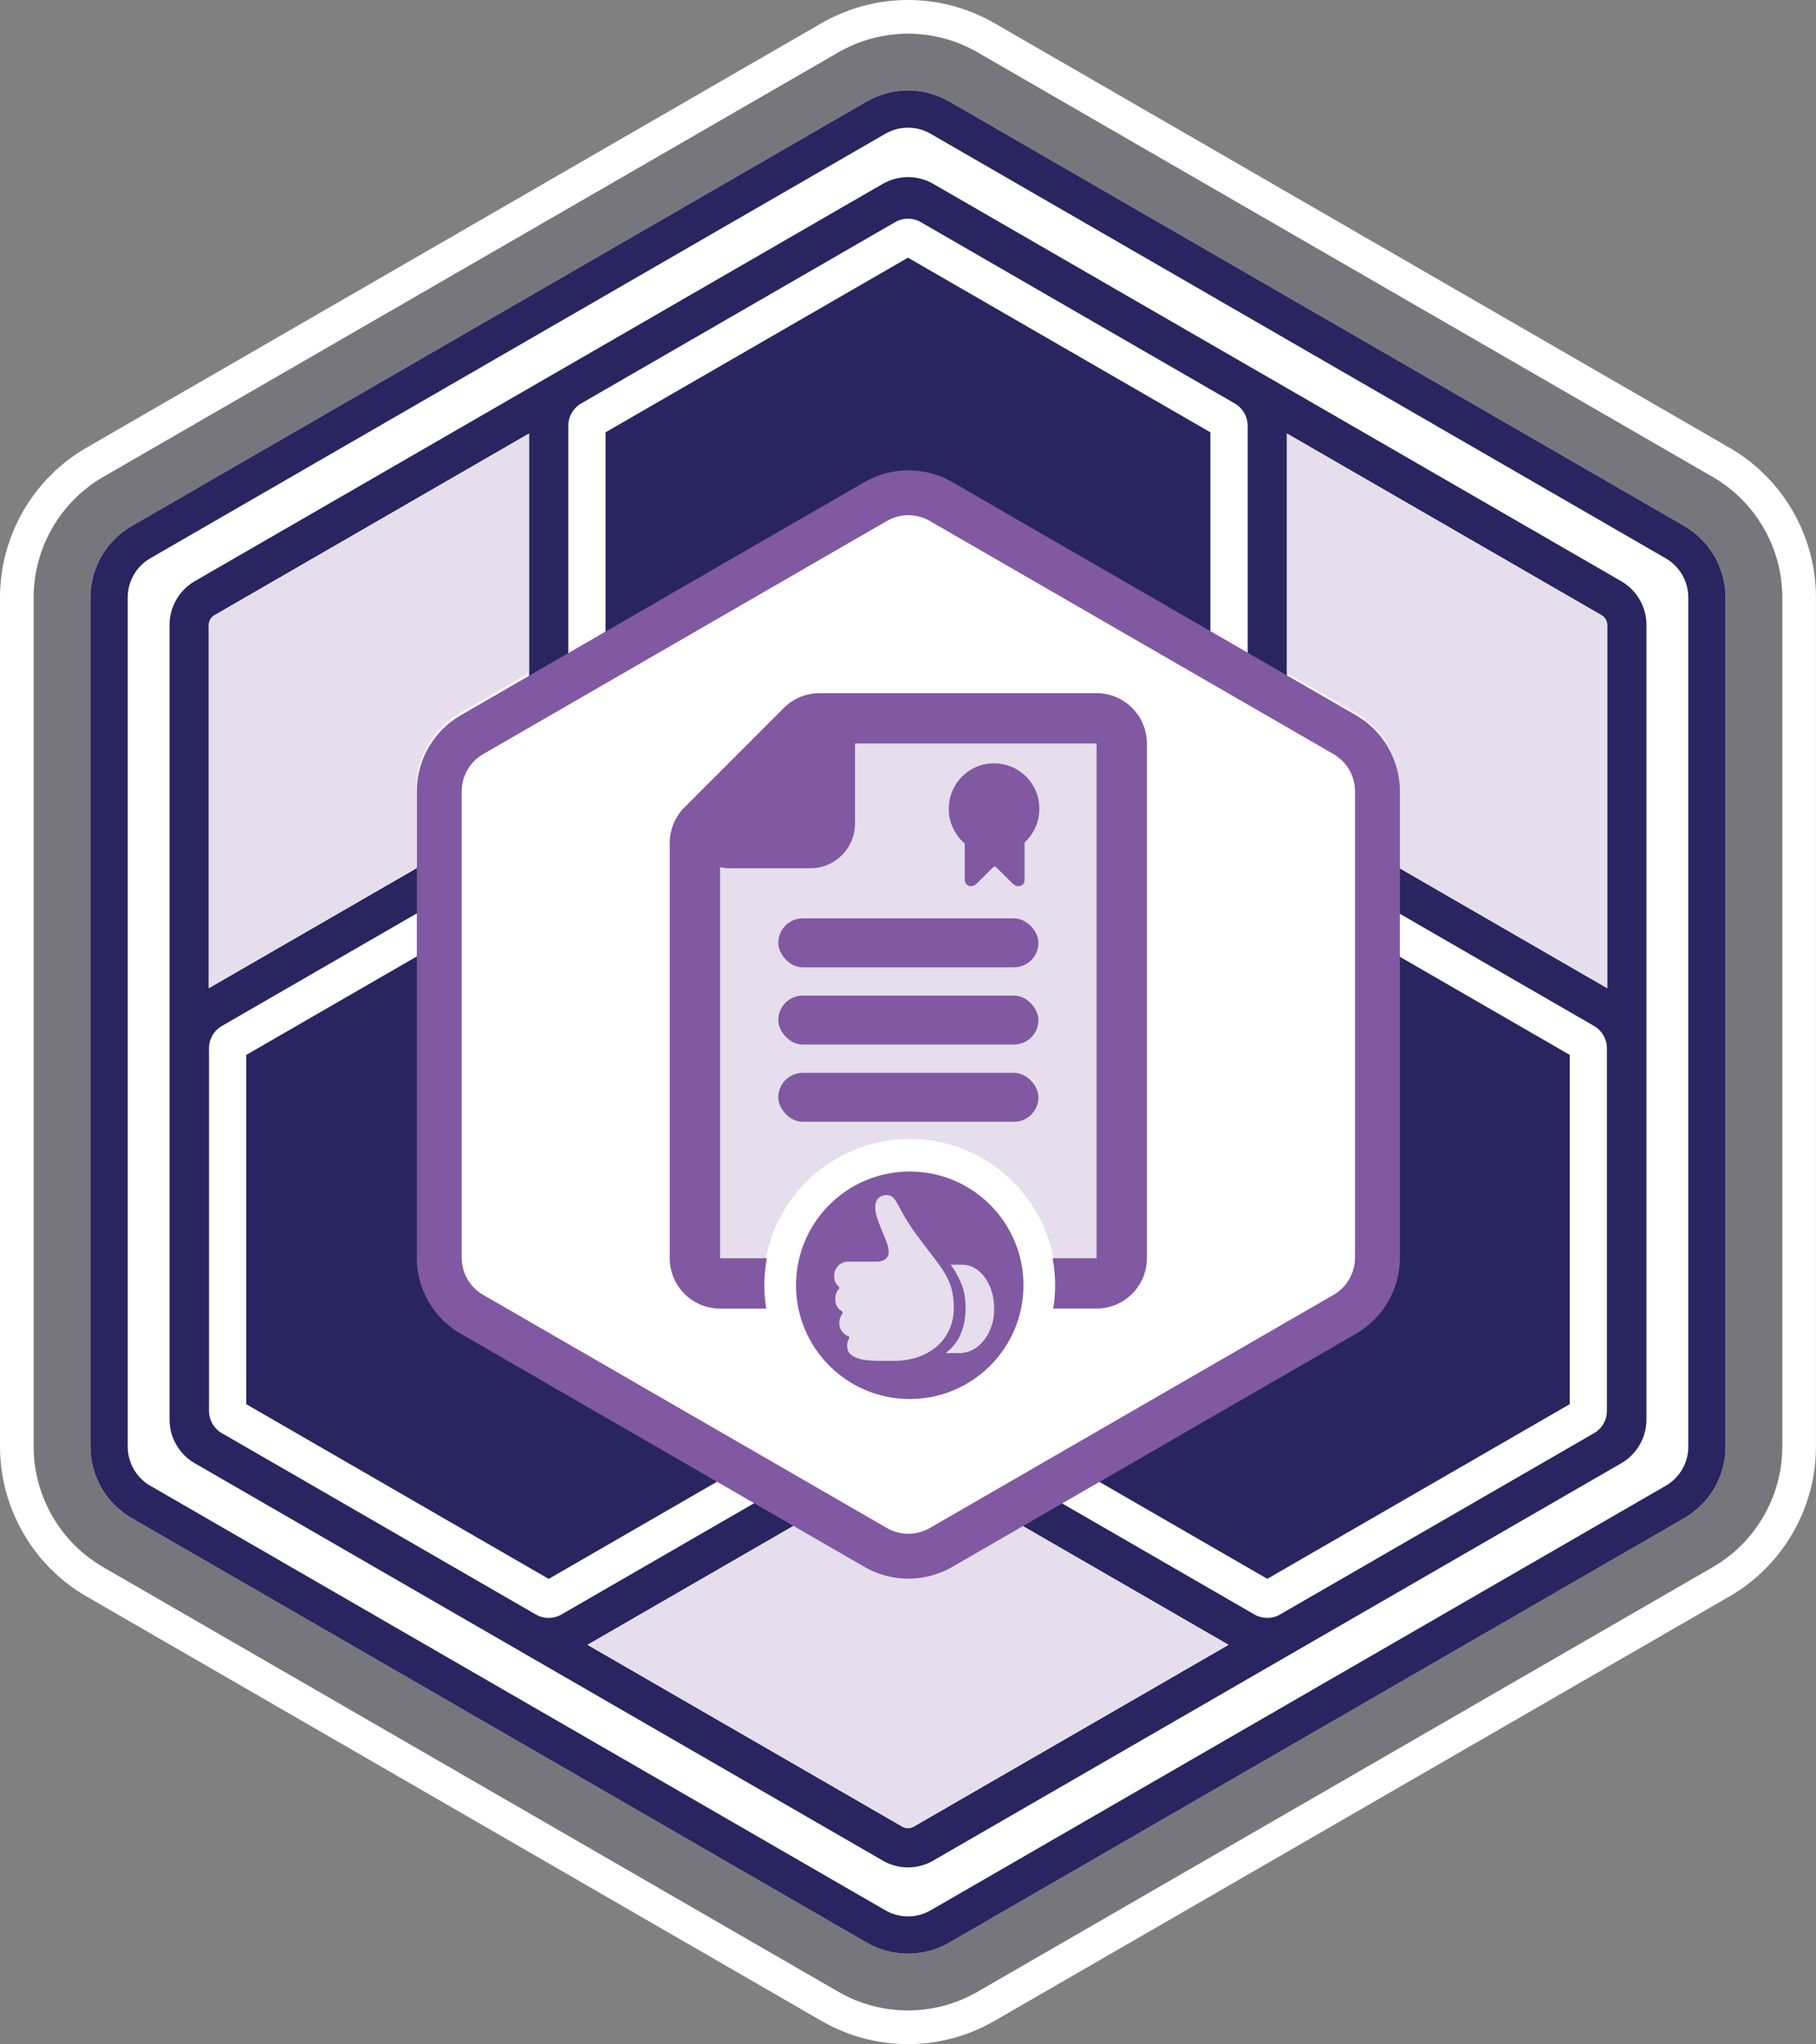 <?xml version="1.0" encoding="UTF-8"?>
<svg id="Layer_2" data-name="Layer 2" xmlns="http://www.w3.org/2000/svg" viewBox="0 0 485.45 546.25">
  <rect x="0" y="0" width="485.45" height="546.25" fill="#808080" stroke="none"/>
  <defs>
    <style>
      .cls-1 {
        fill: #fff;
      }

      .cls-2 {
        fill: #8158a2;
      }

      .cls-3 {
        opacity: .1;
      }

      .cls-3, .cls-4 {
        fill: #292560;
      }

      .cls-5 {
        fill: #e6deec;
      }
    </style>
  </defs>
  <g id="Layer_1-2" data-name="Layer 1">
    <g>
      <path class="cls-1" d="M242.72,9c6.52,0,12.96,1.72,18.6,4.99l196.51,113.46c11.48,6.62,18.61,18.97,18.61,32.22v226.92c0,13.25-7.13,25.6-18.61,32.22l-196.52,113.46c-5.65,3.26-12.08,4.99-18.6,4.99s-12.96-1.72-18.61-4.99L27.61,418.81c-11.48-6.63-18.61-18.97-18.61-32.22v-226.92c0-13.25,7.13-25.6,18.6-32.22L224.12,13.99c5.65-3.26,12.08-4.99,18.6-4.99M242.72,0c-8.1,0-16.09,2.14-23.11,6.19L23.1,119.65C8.85,127.88,0,143.21,0,159.67v226.92c0,16.45,8.85,31.79,23.1,40.02l196.51,113.46c7.01,4.05,15,6.19,23.11,6.19s16.09-2.14,23.1-6.19l196.51-113.46c14.25-8.23,23.11-23.56,23.11-40.02v-226.92c0-16.46-8.85-31.79-23.11-40.02L265.83,6.19c-7.01-4.05-15-6.19-23.1-6.19h0Z"/>
      <path class="cls-3" d="M242.72,537.25c-6.52,0-12.96-1.72-18.61-4.99L27.61,418.81c-11.48-6.63-18.61-18.97-18.61-32.22v-226.92c0-13.25,7.13-25.6,18.6-32.22L224.12,13.99c5.65-3.26,12.08-4.99,18.6-4.99s12.96,1.72,18.6,4.99l196.51,113.46c11.48,6.62,18.61,18.97,18.61,32.22v226.92c0,13.25-7.13,25.6-18.61,32.22l-196.52,113.46c-5.65,3.26-12.08,4.99-18.6,4.99Z"/>
      <path class="cls-1" d="M450.26,140.58L253.74,27.12c-3.35-1.93-7.16-2.95-11.02-2.95s-7.67,1.02-11.02,2.95L35.19,140.58c-6.8,3.92-11.02,11.24-11.02,19.09v226.92c0,7.85,4.22,15.16,11.02,19.09l196.51,113.46c3.35,1.93,7.16,2.95,11.02,2.95s7.67-1.02,11.02-2.95l196.51-113.46c6.8-3.92,11.02-11.24,11.02-19.09v-226.92c0-7.85-4.22-15.16-11.02-19.09Z"/>
      <path class="cls-4" d="M136.72,321.6v-80.62l-70.88,40.93v93.35l80.84,46.68,70.89-40.93-69.82-40.31c-6.8-3.92-11.02-11.24-11.02-19.09Z"/>
      <path class="cls-4" d="M348.73,321.6c0,7.85-4.22,15.16-11.02,19.09l-69.82,40.31,70.88,40.92,80.84-46.67v-93.35l-70.89-40.93v80.62Z"/>
      <path class="cls-4" d="M433.4,155.33l-96.15-55.52s0,0,0,0l-7.09-4.09-17-9.81-61.77-35.67s-.1-.05-.15-.08l-1.73-1s0,0,0,0l-.03-.02c-3.91-2.27-8.7-2.41-12.72-.41-.28.14-.55.28-.82.43l-1.73,1s-.1.05-.15.08l-83.97,48.49s0,0-.01,0l-1.87,1.08s0,0,0,0l-96.16,55.51c-4.15,2.41-6.73,6.88-6.73,11.67v212.37c0,4.79,2.58,9.26,6.74,11.67l183.92,106.19c2.08,1.21,4.42,1.82,6.75,1.82s4.66-.61,6.73-1.82l183.94-106.19c4.15-2.41,6.73-6.88,6.73-11.67v-212.37c0-4.79-2.58-9.26-6.74-11.67ZM55.82,167.01c0-1.06.57-2.05,1.49-2.58l84.12-48.57v97.02c0,.62.04,1.23.13,1.84-.57.23-1.12.5-1.66.81l-84.08,48.55v-97.06ZM244.2,488.16c-.92.53-2.05.52-2.96,0l-84.18-48.6,84.15-48.58c.54-.31,1.04-.66,1.53-1.03.48.37.99.72,1.53,1.03l84.14,48.58-84.19,48.6ZM337.85,218.2c2.84,4.92,6.92,9,11.84,11.84l76.54,44.2c2.05,1.23,3.33,3.47,3.33,5.87v96.95c0,2.43-1.31,4.7-3.42,5.92l-83.97,48.47c-1.05.61-2.23.91-3.41.91s-2.36-.3-3.42-.91l-76.45-44.14c-4.92-2.84-10.5-4.33-16.18-4.33h0c-5.68,0-11.26,1.49-16.18,4.33l-76.45,44.14c-1.06.62-2.24.92-3.42.92s-2.34-.3-3.39-.9l-83.98-48.49c-2.11-1.22-3.42-3.49-3.42-5.92v-96.95c0-2.43,1.31-4.7,3.42-5.92l76.45-44.14c4.92-2.84,9.01-6.93,11.85-11.85h0c2.84-4.92,4.33-10.49,4.33-16.17v-88.29c0-2.43,1.31-4.69,3.41-5.91l24.6-14.2,59.37-34.27c1.06-.61,2.24-.92,3.42-.92s2.32.29,3.35.88l84.03,48.52c2.1,1.22,3.42,3.49,3.42,5.92v88.28c0,5.68,1.49,11.26,4.33,16.17h0ZM429.63,264.06l-84.09-48.56c-.53-.31-1.08-.57-1.65-.8.08-.6.13-1.22.13-1.84v-97.01l84.11,48.56c.92.53,1.5,1.53,1.5,2.58v97.06Z"/>
      <path class="cls-4" d="M242.72,154.13c3.86,0,7.67,1.02,11.02,2.95l69.82,40.31v-81.86l-80.84-46.67-57.82,33.38-23.03,13.29v81.86l69.82-40.31c3.35-1.93,7.16-2.95,11.02-2.95Z"/>
      <path class="cls-4" d="M450.26,140.58L253.74,27.12c-3.35-1.93-7.16-2.95-11.02-2.95s-7.67,1.02-11.02,2.95L35.19,140.58c-6.8,3.92-11.02,11.24-11.02,19.09v226.92c0,7.85,4.22,15.16,11.02,19.09l196.51,113.46c3.35,1.93,7.16,2.95,11.02,2.95s7.67-1.02,11.02-2.95l196.51-113.46c6.8-3.92,11.02-11.24,11.02-19.09v-226.92c0-7.85-4.22-15.16-11.02-19.09ZM451.32,386.58c0,4.32-2.3,8.31-6.04,10.47l-196.51,113.46c-1.87,1.08-3.96,1.62-6.04,1.62s-4.17-.54-6.04-1.62l-196.51-113.46c-3.74-2.16-6.04-6.15-6.04-10.47v-226.92c0-4.32,2.3-8.31,6.04-10.47L236.68,35.74c1.87-1.08,3.96-1.62,6.04-1.62s4.17.54,6.04,1.62l196.51,113.46c3.74,2.16,6.04,6.15,6.04,10.47v226.92Z"/>
      <g>
        <path class="cls-5" d="M111.28,210.8c0-2.46.39-4.86,1.12-7.13.51-1.6,1.18-3.14,2.02-4.59.25-.44.52-.87.8-1.29,1.25-1.87,2.78-3.56,4.54-5.02,1.01-.84,2.08-1.6,3.24-2.27l18.42-10.64v-64.01l-84.12,48.57c-.91.53-1.49,1.53-1.49,2.58v97.06l55.46-32.02v-21.24Z"/>
        <path class="cls-5" d="M254.4,418.1c-.91.52-1.84.98-2.79,1.37-.48.2-.96.38-1.44.54-2.43.82-4.96,1.23-7.49,1.23-4.05,0-8.09-1.05-11.72-3.14l-18.37-10.61-55.54,32.06,84.18,48.6c.91.52,2.04.53,2.96,0l84.19-48.6-55.58-32.09-18.41,10.63Z"/>
        <path class="cls-5" d="M428.13,164.42l-84.11-48.56v64.06l18.34,10.59c7.25,4.19,11.72,11.93,11.72,20.3v21.18l55.55,32.08v-97.06c0-1.06-.57-2.05-1.5-2.58Z"/>
      </g>
      <g>
        <path class="cls-1" d="M242.82,415.88c-3.06,0-6.07-.81-8.72-2.34l-107.96-62.33c-5.38-3.11-8.72-8.89-8.72-15.1v-124.66c0-6.21,3.34-12,8.72-15.1l107.96-62.33c2.65-1.53,5.66-2.34,8.72-2.34s6.07.81,8.72,2.34l107.96,62.33c5.38,3.11,8.72,8.89,8.72,15.1v124.66c0,6.21-3.34,12-8.72,15.1l-107.96,62.33c-2.65,1.53-5.66,2.34-8.72,2.34Z"/>
        <path class="cls-2" d="M242.82,137.68c2.01,0,3.98.53,5.72,1.53l107.96,62.33c3.53,2.04,5.72,5.83,5.72,9.91v124.66c0,4.07-2.19,7.87-5.72,9.91l-107.96,62.33c-1.74,1-3.72,1.53-5.72,1.53s-3.98-.53-5.72-1.53l-107.96-62.33c-3.53-2.04-5.72-5.83-5.72-9.91v-124.66c0-4.07,2.19-7.87,5.72-9.91l107.96-62.33c1.74-1,3.72-1.53,5.72-1.53M242.82,125.68c-4.05,0-8.09,1.05-11.72,3.14l-107.96,62.33c-7.25,4.19-11.72,11.93-11.72,20.3v124.66c0,8.38,4.47,16.11,11.72,20.3l107.96,62.33c3.63,2.09,7.67,3.14,11.72,3.14s8.09-1.05,11.72-3.14l107.96-62.33c7.25-4.19,11.72-11.93,11.72-20.3v-124.66c0-8.38-4.47-16.11-11.72-20.3l-107.96-62.33c-3.63-2.09-7.67-3.14-11.72-3.14h0Z"/>
      </g>
      <polygon class="cls-5" points="295.36 343.74 192.21 343.74 192.21 219.88 212.92 195.91 295.36 195.91 295.36 343.74"/>
      <g>
        <path class="cls-2" d="M243.19,378.22c-19.16,0-34.75-15.59-34.75-34.75s15.59-34.75,34.75-34.75,34.75,15.59,34.75,34.75-15.59,34.75-34.75,34.75Z"/>
        <path class="cls-1" d="M243.19,313.07c16.79,0,30.4,13.61,30.4,30.4s-13.61,30.4-30.4,30.4-30.4-13.61-30.4-30.4,13.61-30.4,30.4-30.4M243.19,304.36c-21.56,0-39.1,17.54-39.1,39.1s17.54,39.1,39.1,39.1,39.1-17.54,39.1-39.1-17.54-39.1-39.1-39.1h0Z"/>
      </g>
      <g>
        <path class="cls-5" d="M253,356.79c-1.31,2.12-3.17,3.79-5.59,5.03-2.42,1.24-5.31,1.86-8.66,1.86h-2.93c-1.4,0-2.61-.05-3.63-.15-1.02-.1-1.83-.23-2.42-.39-.84-.21-1.6-.59-2.29-1.13-.68-.54-1.02-1.33-1.02-2.37,0-.41.04-.77.13-1.08.09-.3.21-.57.35-.81.18-.3.13-.51-.13-.62-.66-.27-1.24-.71-1.72-1.32-.48-.61-.73-1.34-.73-2.2,0-.99.25-1.79.75-2.42.25-.34.19-.63-.19-.86-.48-.27-.88-.69-1.18-1.25-.3-.56-.46-1.21-.46-1.92,0-.5.08-.99.23-1.48.15-.48.37-.85.66-1.1.29-.27.27-.56-.05-.86-.36-.27-.64-.65-.83-1.13-.2-.48-.3-1.03-.3-1.64,0-1.04.36-1.93,1.08-2.68.72-.74,1.61-1.12,2.69-1.12h7.61c.97,0,1.74-.23,2.33-.69.58-.46.87-1.09.87-1.9s-.18-1.56-.54-2.54c-.36-.98-.78-2.01-1.25-3.11-.47-1.09-.9-2.19-1.26-3.28-.37-1.09-.55-2.11-.55-3.07s.29-1.81.86-2.37c.57-.56,1.29-.83,2.15-.83.77,0,1.38.25,1.83.74.45.49.88,1.14,1.29,1.95,1.61,3.12,3.4,5.96,5.36,8.54,1.96,2.57,3.76,4.94,5.39,7.11,1.4,1.85,2.43,3.66,3.11,5.44.67,1.78,1.01,3.95,1.01,6.49s-.65,5.01-1.96,7.13Z"/>
        <path class="cls-5" d="M264.53,355.7c-.82,1.78-1.94,3.21-3.36,4.29-1.42,1.08-3.02,1.61-4.81,1.61h-3.58c1.9-1.43,3.27-3.19,4.1-5.26.83-2.07,1.25-4.31,1.25-6.71,0-2.67-.43-4.98-1.29-6.94-.86-1.95-1.77-3.52-2.72-4.71h3.04c1.61,0,3.07.52,4.37,1.57,1.3,1.05,2.33,2.47,3.09,4.26.76,1.79,1.14,3.79,1.14,6s-.41,4.09-1.24,5.87Z"/>
      </g>
      <g>
        <path class="cls-2" d="M286.93,344.82c.01-.45.02-.91.02-1.36,0-.77-.02-1.55-.06-2.32h11.14v-147.33s-81,0-81,0l-29.42,29.43v117.9h11.89c-.04.78-.06,1.55-.06,2.32,0,.45,0,.9.02,1.36h-6.97c-4.72,0-8.57-3.84-8.57-8.57v-111c0-2.29.89-4.44,2.51-6.06l26.56-26.56c1.62-1.62,3.77-2.51,6.06-2.51h74.09c4.72,0,8.57,3.84,8.57,8.57v137.56c0,4.72-3.84,8.57-8.57,8.57h-6.21Z"/>
        <path class="cls-2" d="M293.14,185.24h-74.09c-3.57,0-6.99,1.42-9.51,3.94l-26.56,26.56c-2.52,2.52-3.94,5.94-3.94,9.51v111c0,7.43,6.02,13.45,13.45,13.45h12.34c-.33-2.03-.51-4.12-.51-6.24,0-2.46.24-4.87.68-7.21h-12.51v-111l26.56-26.56h74.09v37.87c0,14.91,0,29.81,0,44.72,0,18.32,0,36.64,0,54.96h-11.76c.44,2.34.68,4.75.68,7.21,0,2.13-.18,4.21-.51,6.24h11.58c7.43,0,13.45-6.02,13.45-13.45v-54.96s0-44.72,0-44.72v-37.87c0-7.43-6.02-13.45-13.45-13.45h0Z"/>
      </g>
      <g>
        <path class="cls-2" d="M195.16,227.15c-2.36,0-4.55-1.12-5.71-2.91-1.68-2.61-1.32-5.94.87-8.1l22.39-22.1c1.21-1.2,2.82-1.85,4.52-1.85,1.17,0,2.32.32,3.33.93,1.91,1.15,3.1,3.39,3.1,5.84v21.15c0,3.88-3.16,7.04-7.04,7.04h-21.46Z"/>
        <path class="cls-2" d="M217.23,197.07c.28,0,.56.08.81.23.43.26.73.94.73,1.65v21.15c0,1.19-.97,2.16-2.16,2.16h-21.46c-.69,0-1.35-.28-1.6-.67-.48-.75-.24-1.55.19-1.97l22.39-22.1c.39-.39.85-.45,1.09-.45M217.23,187.3c-2.92,0-5.79,1.13-7.95,3.26l-22.39,22.1c-3.76,3.71-4.51,9.61-1.54,14.22,2.12,3.3,5.9,5.15,9.82,5.15h21.46c6.59,0,11.93-5.34,11.93-11.93v-21.15c0-4.05-1.99-7.94-5.47-10.03-1.83-1.1-3.85-1.63-5.85-1.63h0Z"/>
      </g>
      <rect class="cls-2" x="208.05" y="286.7" width="69.54" height="13.08" rx="6.54" ry="6.54"/>
      <rect class="cls-2" x="208.05" y="266.06" width="69.54" height="13.08" rx="6.54" ry="6.54"/>
      <rect class="cls-2" x="208.05" y="245.42" width="69.54" height="13.08" rx="6.54" ry="6.54"/>
      <g>
        <path class="cls-2" d="M262.78,223.14l-1.72-1.46c-.78-.66-1.39-1.47-1.86-2.45-.45-.94-.67-1.96-.67-3.09,0-1.04.18-1.96.55-2.83.38-.9.89-1.66,1.55-2.32.67-.67,1.43-1.18,2.33-1.57.86-.37,1.77-.55,2.8-.55s1.93.18,2.8.55c.9.39,1.66.9,2.33,1.57.66.66,1.17,1.42,1.55,2.32.37.86.54,1.78.54,2.81,0,1.11-.2,2.09-.62,3-.43.94-.99,1.72-1.72,2.38l-1.6,1.45v4.73c-.16-.11-.33-.22-.5-.31-.78-.44-1.7-.68-2.62-.68-.87,0-1.74.22-2.52.64-.2.11-.4.23-.6.37v-4.55Z"/>
        <path class="cls-2" d="M265.75,213.75c.46,0,.72.09.87.15.33.14.57.3.8.53.22.22.38.46.51.77.06.15.15.41.15.88v.03s0,.03,0,.03c0,.49-.1.77-.18.95-.15.34-.32.58-.56.79l-1.55,1.41-1.57-1.33c-.17-.15-.4-.37-.62-.84-.09-.19-.19-.47-.19-.98s.09-.77.16-.93c.13-.32.29-.55.51-.77.23-.23.48-.39.8-.53.15-.06.4-.15.87-.15M265.75,203.98c-1.69,0-3.26.31-4.73.94-1.46.63-2.75,1.5-3.85,2.6-1.11,1.11-1.97,2.4-2.6,3.87-.62,1.47-.94,3.05-.94,4.74,0,1.87.38,3.6,1.15,5.21.77,1.6,1.81,2.96,3.11,4.07v9.61c.01.61.18,1.06.51,1.35s.73.44,1.19.44c.32,0,.6-.07.85-.2.25-.14.5-.33.75-.57l4.23-4.22c.08-.08.17-.13.25-.18.08-.04.15-.06.22-.06.08,0,.16.02.24.06.07.04.15.1.24.18l4.25,4.22c.25.24.5.43.75.57.25.14.53.2.85.2.46,0,.85-.15,1.18-.44s.49-.74.49-1.35v-9.9c1.22-1.11,2.18-2.43,2.88-3.98.7-1.55,1.06-3.21,1.06-4.99,0-1.69-.3-3.27-.92-4.74-.62-1.47-1.49-2.76-2.6-3.87-1.11-1.11-2.39-1.97-3.86-2.6-1.47-.63-3.04-.94-4.72-.94h0Z"/>
      </g>
    </g>
  </g>
</svg>